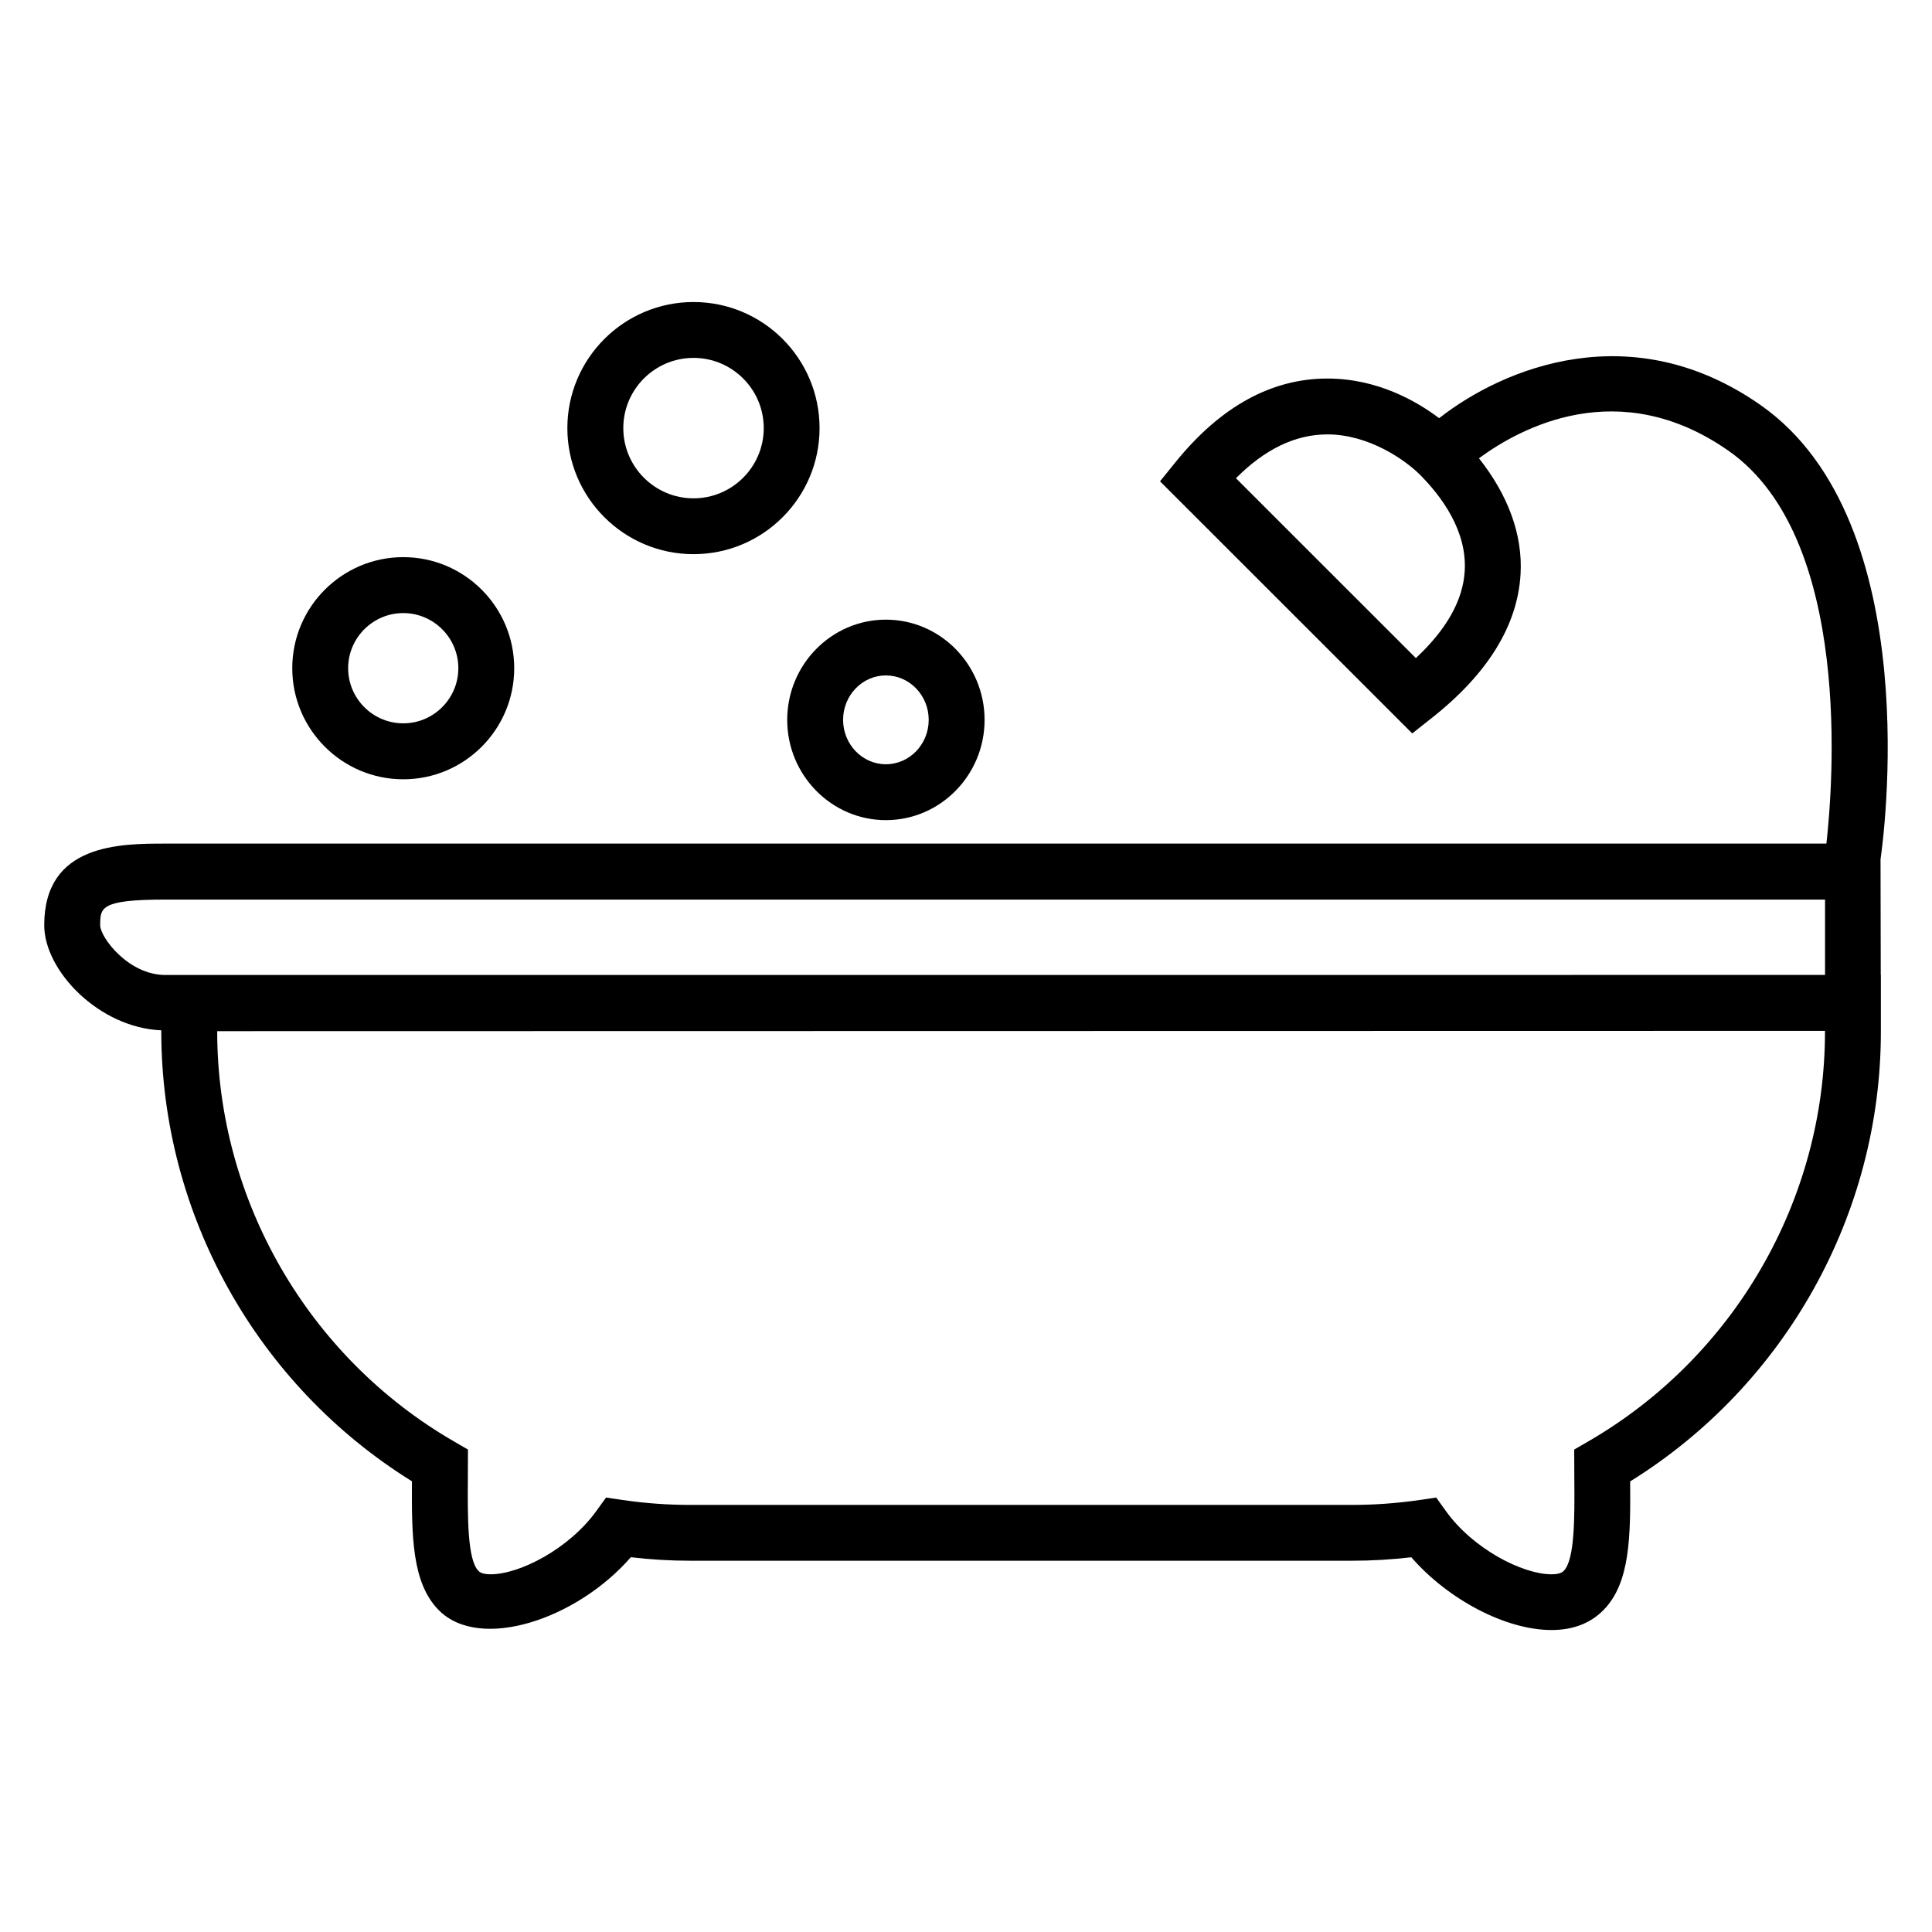 <?xml version="1.0" encoding="UTF-8"?>
<!-- Uploaded to: SVG Find, www.svgrepo.com, Generator: SVG Find Mixer Tools -->
<svg fill="#000000" width="800px" height="800px" version="1.1" viewBox="144 144 512 512" xmlns="http://www.w3.org/2000/svg">
 <g>
  <path d="m642.36 371.71c0.535-3.617 12.672-89.191-31.754-120.34-34.074-23.863-68.043-10-85.219 3.449-6.016-4.535-16.41-10.504-29.633-10.504-14.762 0-28.273 7.418-40.137 22.047l-4.199 5.191 66.84 66.809 5.16-4.078c14.84-11.711 22.746-24.504 23.543-38.09 0.609-10.535-3.328-21.008-11.023-30.746 10.855-8 37.055-22.367 66.184-1.953 33.039 23.16 27.57 89.035 25.895 104.07h-440.16c-12.016 0-32.137 0-32.137 21.633 0 12.047 14.488 27.16 31.023 27.848v0.32c0 48.426 25.344 93.707 66.426 119.19-0.074 14.492-0.047 26.949 7.129 34.172 10.902 10.977 36.578 2.414 50.871-14.047 5.281 0.625 10.578 0.93 15.801 0.93h175.27c5.223 0 10.504-0.305 15.77-0.918 9.754 11.207 25.008 19.281 37.16 19.281 5.648 0 10.273-1.754 13.727-5.25 7.176-7.223 7.207-19.68 7.113-34.137 41.082-25.48 66.441-70.762 66.441-119.19v-15.008h-0.031zm-123.14-53.309-47.68-47.664c7.664-7.711 15.77-11.617 24.215-11.617 10.945 0 20.52 6.688 24.488 10.625 5.785 5.785 12.566 14.93 11.922 25.586-0.457 7.742-4.793 15.465-12.945 23.07zm-348.67 70.82c0-4.688 0-6.824 17.328-6.824h439.78v19.969l-439.8 0.016c-9.938 0-17.312-10.074-17.312-13.16zm457.09 28.184c0 44.609-24.047 86.211-62.746 108.59l-3.711 2.152 0.031 7.922c0.078 9.969 0.137 21.281-2.809 24.23-0.258 0.246-0.887 0.902-3.238 0.902-7.695 0-20.746-6.703-27.938-16.688l-2.625-3.648-4.441 0.656c-6 0.871-12.016 1.297-17.922 1.297h-175.27c-5.922 0-11.953-0.426-17.922-1.297l-4.441-0.656-2.625 3.633c-7.223 9.984-20.273 16.703-27.953 16.703-2.352 0-2.992-0.656-3.238-0.902-2.93-2.945-2.871-14.258-2.809-24.23l0.031-7.922-3.711-2.152c-38.703-22.383-62.746-64.105-62.746-108.73l426.09-0.078z"/>
  <path d="m250.87 350.52c16.23 0 29.402-13.207 29.402-29.434 0-16.23-13.172-29.438-29.402-29.438-16.23 0-29.418 13.207-29.418 29.434 0 16.23 13.203 29.438 29.418 29.438zm0-44.047c8.047 0 14.594 6.566 14.594 14.609 0 8.047-6.551 14.609-14.594 14.609-8.047 0-14.609-6.566-14.609-14.609s6.562-14.609 14.609-14.609z"/>
  <path d="m352.62 334.78c0 14.641 11.742 26.566 26.152 26.566s26.152-11.922 26.152-26.566c0-14.656-11.742-26.566-26.152-26.566-14.41 0.004-26.152 11.91-26.152 26.566zm26.152-11.785c6.258 0 11.344 5.281 11.344 11.77s-5.082 11.77-11.344 11.77c-6.258 0-11.344-5.281-11.344-11.77s5.086-11.77 11.344-11.77z"/>
  <path d="m327.79 290.86c18.426 0 33.402-14.961 33.402-33.402s-14.961-33.418-33.402-33.418c-18.441-0.004-33.434 14.988-33.434 33.414 0 18.43 15.008 33.406 33.434 33.406zm0-52.016c10.258 0 18.609 8.336 18.609 18.609 0 10.258-8.352 18.609-18.609 18.609-10.258 0-18.609-8.352-18.609-18.609 0-10.273 8.352-18.609 18.609-18.609z"/>
 </g>
</svg>